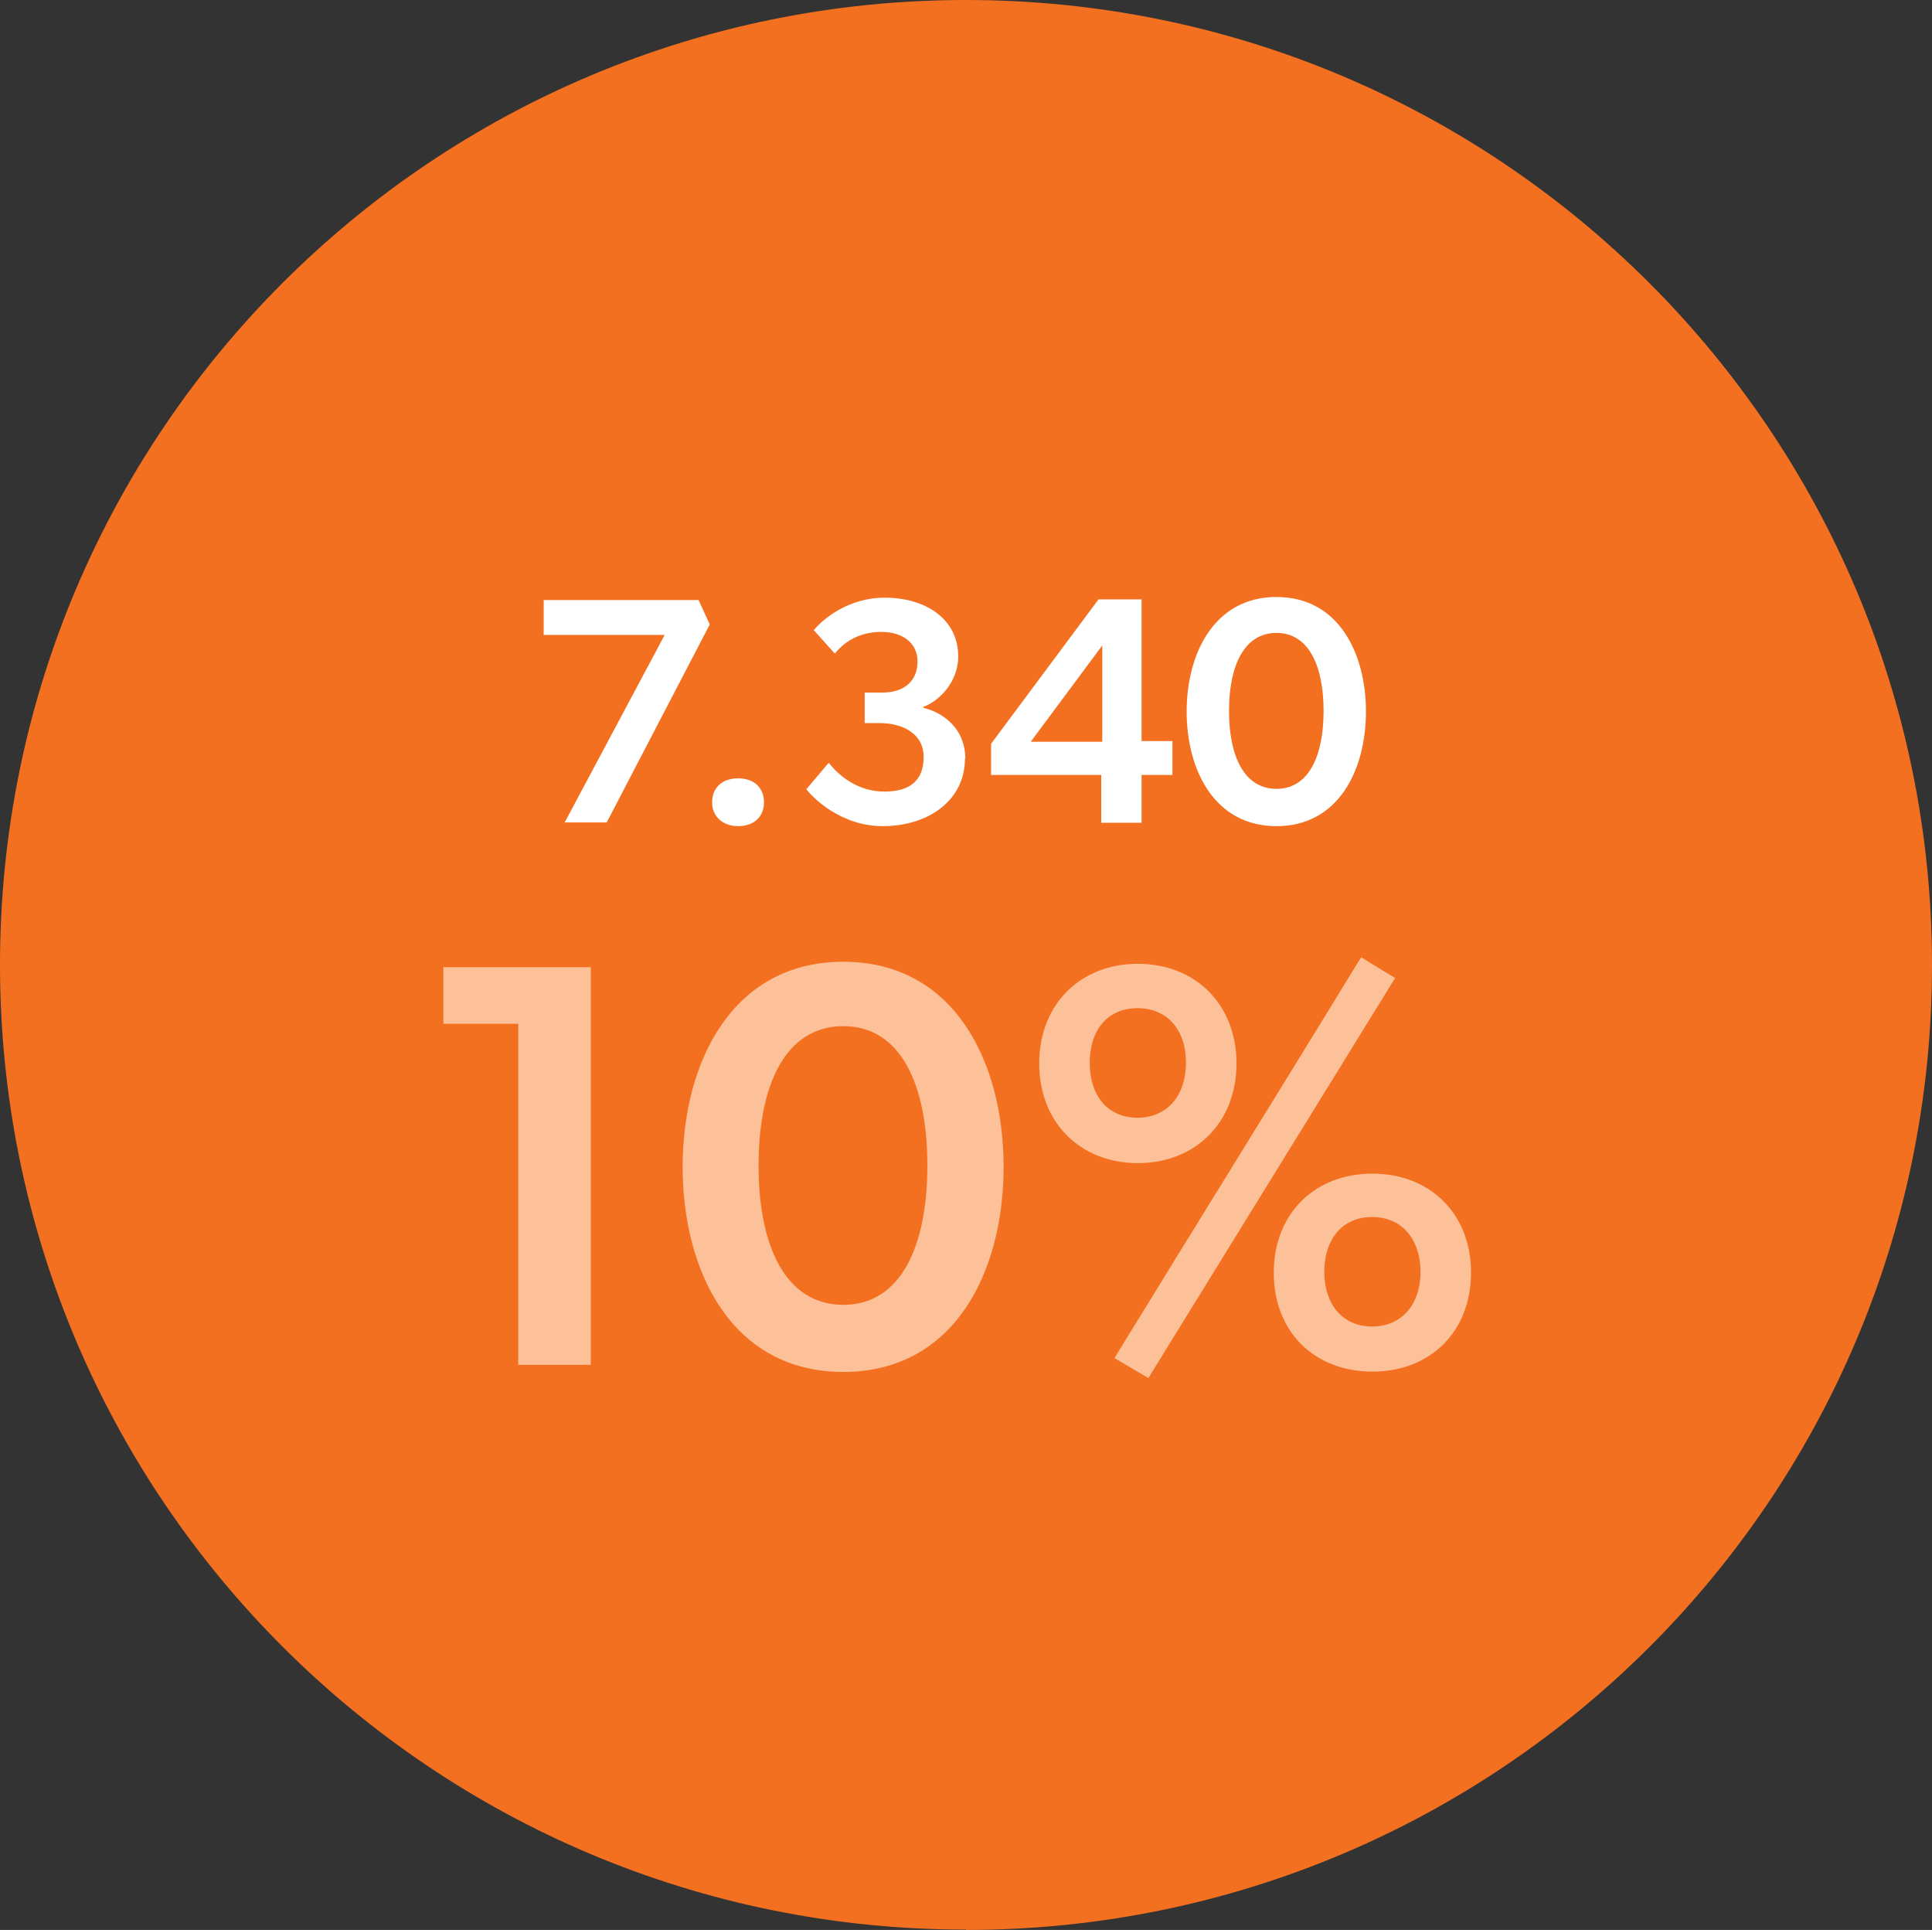 <?xml version="1.0" encoding="UTF-8"?>
<svg id="Layer_2" data-name="Layer 2" xmlns="http://www.w3.org/2000/svg" viewBox="0 0 57 56.93">
  <rect x="0" y="0" width="57" height="56.93" fill="#333333" stroke="none"/>
  <defs>
    <style>
      .cls-1 {
        fill: #fff;
      }

      .cls-2 {
        fill: #f37021;
      }

      .cls-3 {
        fill: #fcc198;
      }
    </style>
  </defs>
  <g id="Layer_1-2" data-name="Layer 1">
    <g>
      <path class="cls-2" d="m28.5,56.93c15.74,0,28.5-12.74,28.5-28.46S44.24,0,28.5,0,0,12.74,0,28.46s12.76,28.46,28.5,28.46"/>
      <g>
        <path class="cls-1" d="m16.04,18.73v-1.03h4.57l.33.72-3.04,5.84h-1.24l2.95-5.53h-3.57Z"/>
        <path class="cls-1" d="m21.01,23.67c0-.45.31-.71.77-.71s.76.27.76.71-.32.7-.76.7-.77-.27-.77-.7Z"/>
        <path class="cls-1" d="m28.47,22.37c0,1.25-1.09,2-2.43,2-1.25,0-2.09-.87-2.25-1.09l.66-.78c.33.42.89.85,1.64.85s1.16-.32,1.16-1.02-.63-1-1.3-1h-.44v-.9h.53c.61,0,1.03-.32,1.03-.92,0-.52-.41-.87-1.07-.87-.59,0-1.06.25-1.37.64l-.62-.69c.3-.37,1.06-.96,2.09-.96,1.22,0,2.17.64,2.17,1.73,0,.79-.6,1.34-1.03,1.49v.03c.53.12,1.24.57,1.24,1.51Z"/>
        <path class="cls-1" d="m29.24,22.86v-.92l3.17-4.26h1.27v4.18h.91v1h-.91v1.41h-1.19v-1.41h-3.25Zm3.28-3.82l-2.11,2.84h2.11v-2.84Z"/>
        <path class="cls-1" d="m37.66,17.61c1.83,0,2.64,1.66,2.64,3.38s-.81,3.38-2.64,3.38-2.65-1.66-2.65-3.38.82-3.38,2.65-3.38Zm0,1.06c-.95,0-1.4.96-1.4,2.3s.45,2.3,1.4,2.3,1.39-.97,1.39-2.3-.44-2.3-1.39-2.3Z"/>
      </g>
      <g>
        <path class="cls-3" d="m13.08,30.2v-1.67h4.35v11.73h-2.14v-10.06h-2.21Z"/>
        <path class="cls-3" d="m24.88,28.37c3.28,0,4.73,2.97,4.73,6.05s-1.44,6.05-4.73,6.05-4.74-2.97-4.74-6.05,1.46-6.05,4.74-6.05Zm0,1.9c-1.7,0-2.5,1.72-2.5,4.11s.8,4.11,2.5,4.11,2.48-1.73,2.48-4.11-.78-4.11-2.48-4.11Z"/>
        <path class="cls-3" d="m30.66,31.37c0-1.75,1.22-2.94,2.91-2.94s2.91,1.19,2.91,2.94-1.22,2.94-2.91,2.94-2.91-1.19-2.91-2.94Zm4.33-.02c0-.95-.53-1.61-1.43-1.61s-1.41.66-1.41,1.61.51,1.62,1.41,1.62,1.43-.68,1.43-1.62Zm5.17-3.11l1,.61-7.28,11.8-1-.59c2.41-3.93,4.86-7.87,7.27-11.81Zm-2.58,9.3c0-1.75,1.22-2.92,2.91-2.92s2.91,1.17,2.91,2.92-1.21,2.92-2.91,2.92-2.91-1.16-2.91-2.92Zm4.33-.02c0-.94-.53-1.62-1.43-1.62s-1.41.68-1.41,1.62.53,1.61,1.41,1.61,1.43-.66,1.43-1.61Z"/>
      </g>
    </g>
  </g>
</svg>